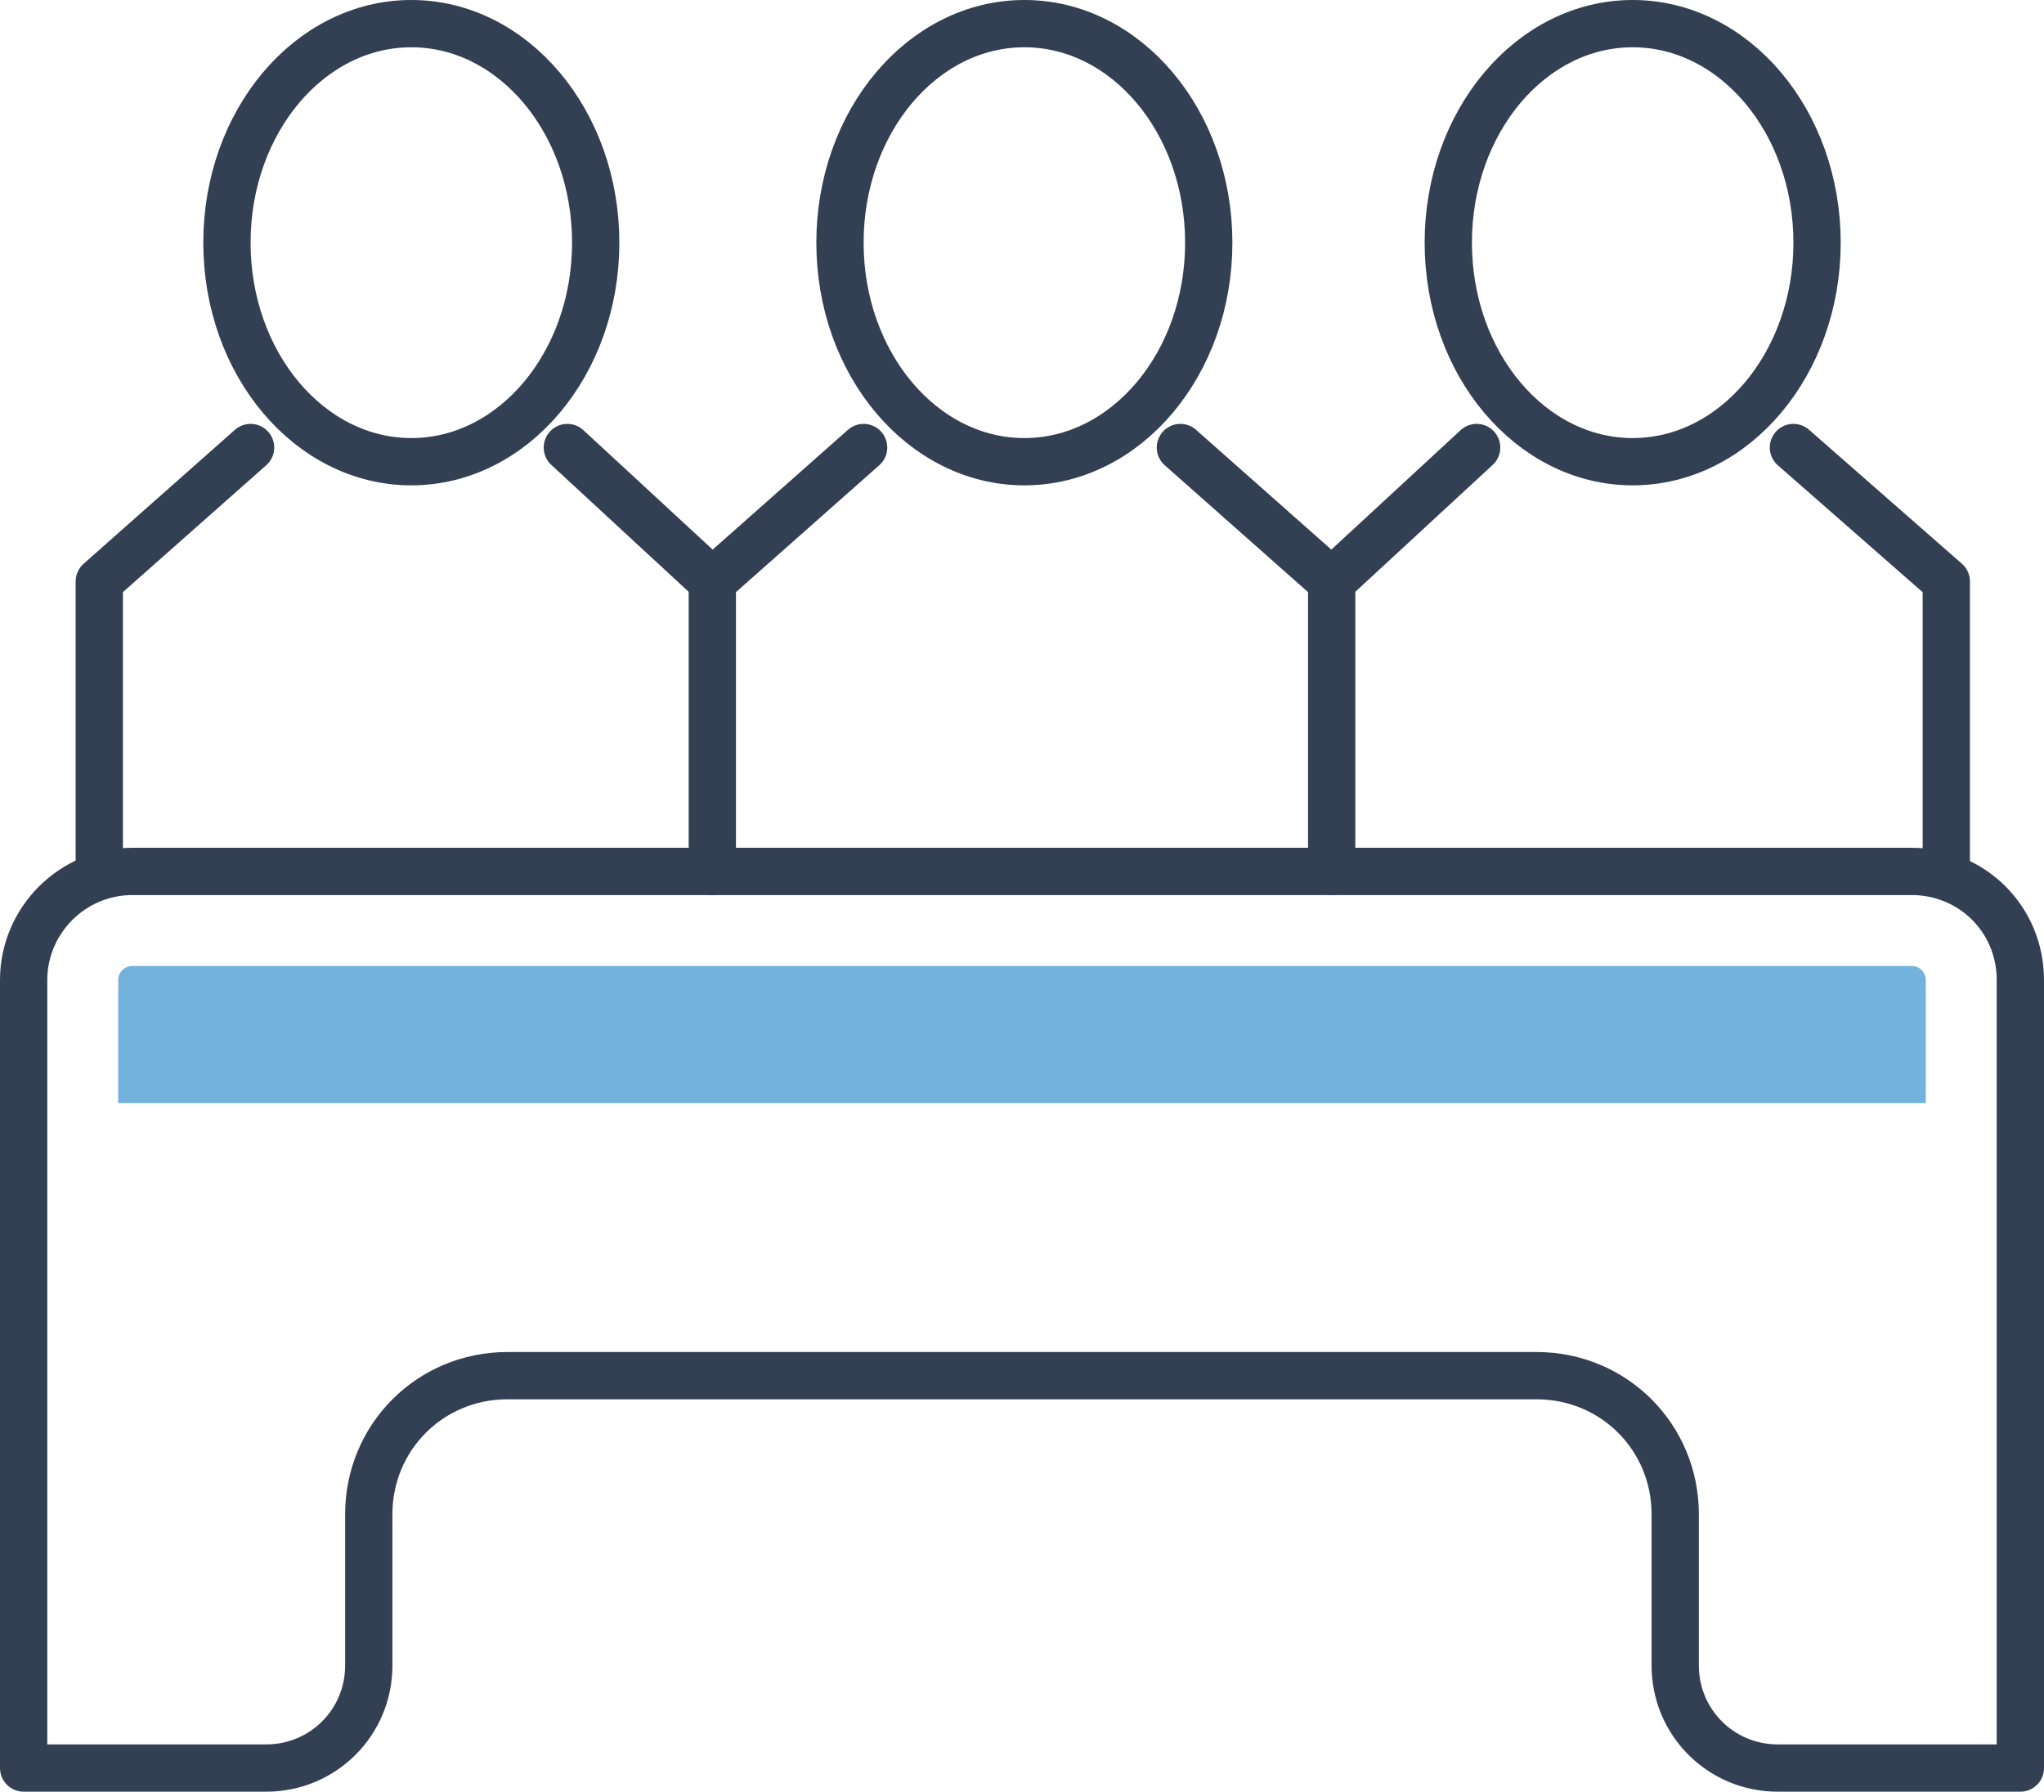 <?xml version="1.0" encoding="utf-8"?>
<!-- Generator: Adobe Illustrator 24.2.3, SVG Export Plug-In . SVG Version: 6.00 Build 0)  -->
<svg version="1.1" id="レイヤー_1" xmlns="http://www.w3.org/2000/svg" xmlns:xlink="http://www.w3.org/1999/xlink" x="0px"
	 y="0px" viewBox="0 0 129.7 113.7" style="enable-background:new 0 0 129.7 113.7;" xml:space="preserve">
<style type="text/css">
	.st0{fill:none;stroke:#333F52;stroke-width:3;stroke-linecap:round;stroke-linejoin:round;stroke-miterlimit:10;}
	.st1{fill:#72B2DC;}
</style>
<g>
	<g>
		<path class="st0" d="M121.3,55.3H8.4c-3.8,0-6.9,3.1-6.9,6.9v50h15.4c3.6,0,6.5-2.9,6.5-6.5v-9.6c0-4.9,3.9-8.8,8.8-8.8h65.3
			c4.9,0,8.8,3.9,8.8,8.8v9.6c0,3.6,2.9,6.5,6.5,6.5h15.4v-50C128.2,58.3,125.1,55.3,121.3,55.3z"/>
	</g>
	<g>
		<g>
			<g>
				<ellipse class="st0" cx="65" cy="15.4" rx="11.7" ry="13.9"/>
			</g>
			<polyline class="st0" points="54.8,28.4 45.2,36.9 45.2,55.3 			"/>
			<polyline class="st0" points="74.9,28.4 84.5,36.9 84.5,55.3 			"/>
		</g>
		<g>
			<g>
				<ellipse class="st0" cx="26.1" cy="15.4" rx="11.7" ry="13.9"/>
			</g>
			<polyline class="st0" points="15.9,28.4 6.3,36.9 6.3,55.3 			"/>
			<line class="st0" x1="36" y1="28.4" x2="45.2" y2="36.9"/>
		</g>
		<g>
			<g>
				<ellipse class="st0" cx="103.6" cy="15.4" rx="11.7" ry="13.9"/>
			</g>
			<polyline class="st0" points="113.8,28.4 123.5,36.9 123.5,55.3 			"/>
			<line class="st0" x1="93.7" y1="28.4" x2="84.5" y2="36.9"/>
		</g>
	</g>
	<path class="st1" d="M121.3,61.3H8.4c-0.5,0-0.9,0.4-0.9,0.9v7.8h114.7v-7.8C122.2,61.7,121.8,61.3,121.3,61.3z"/>
</g>
</svg>
